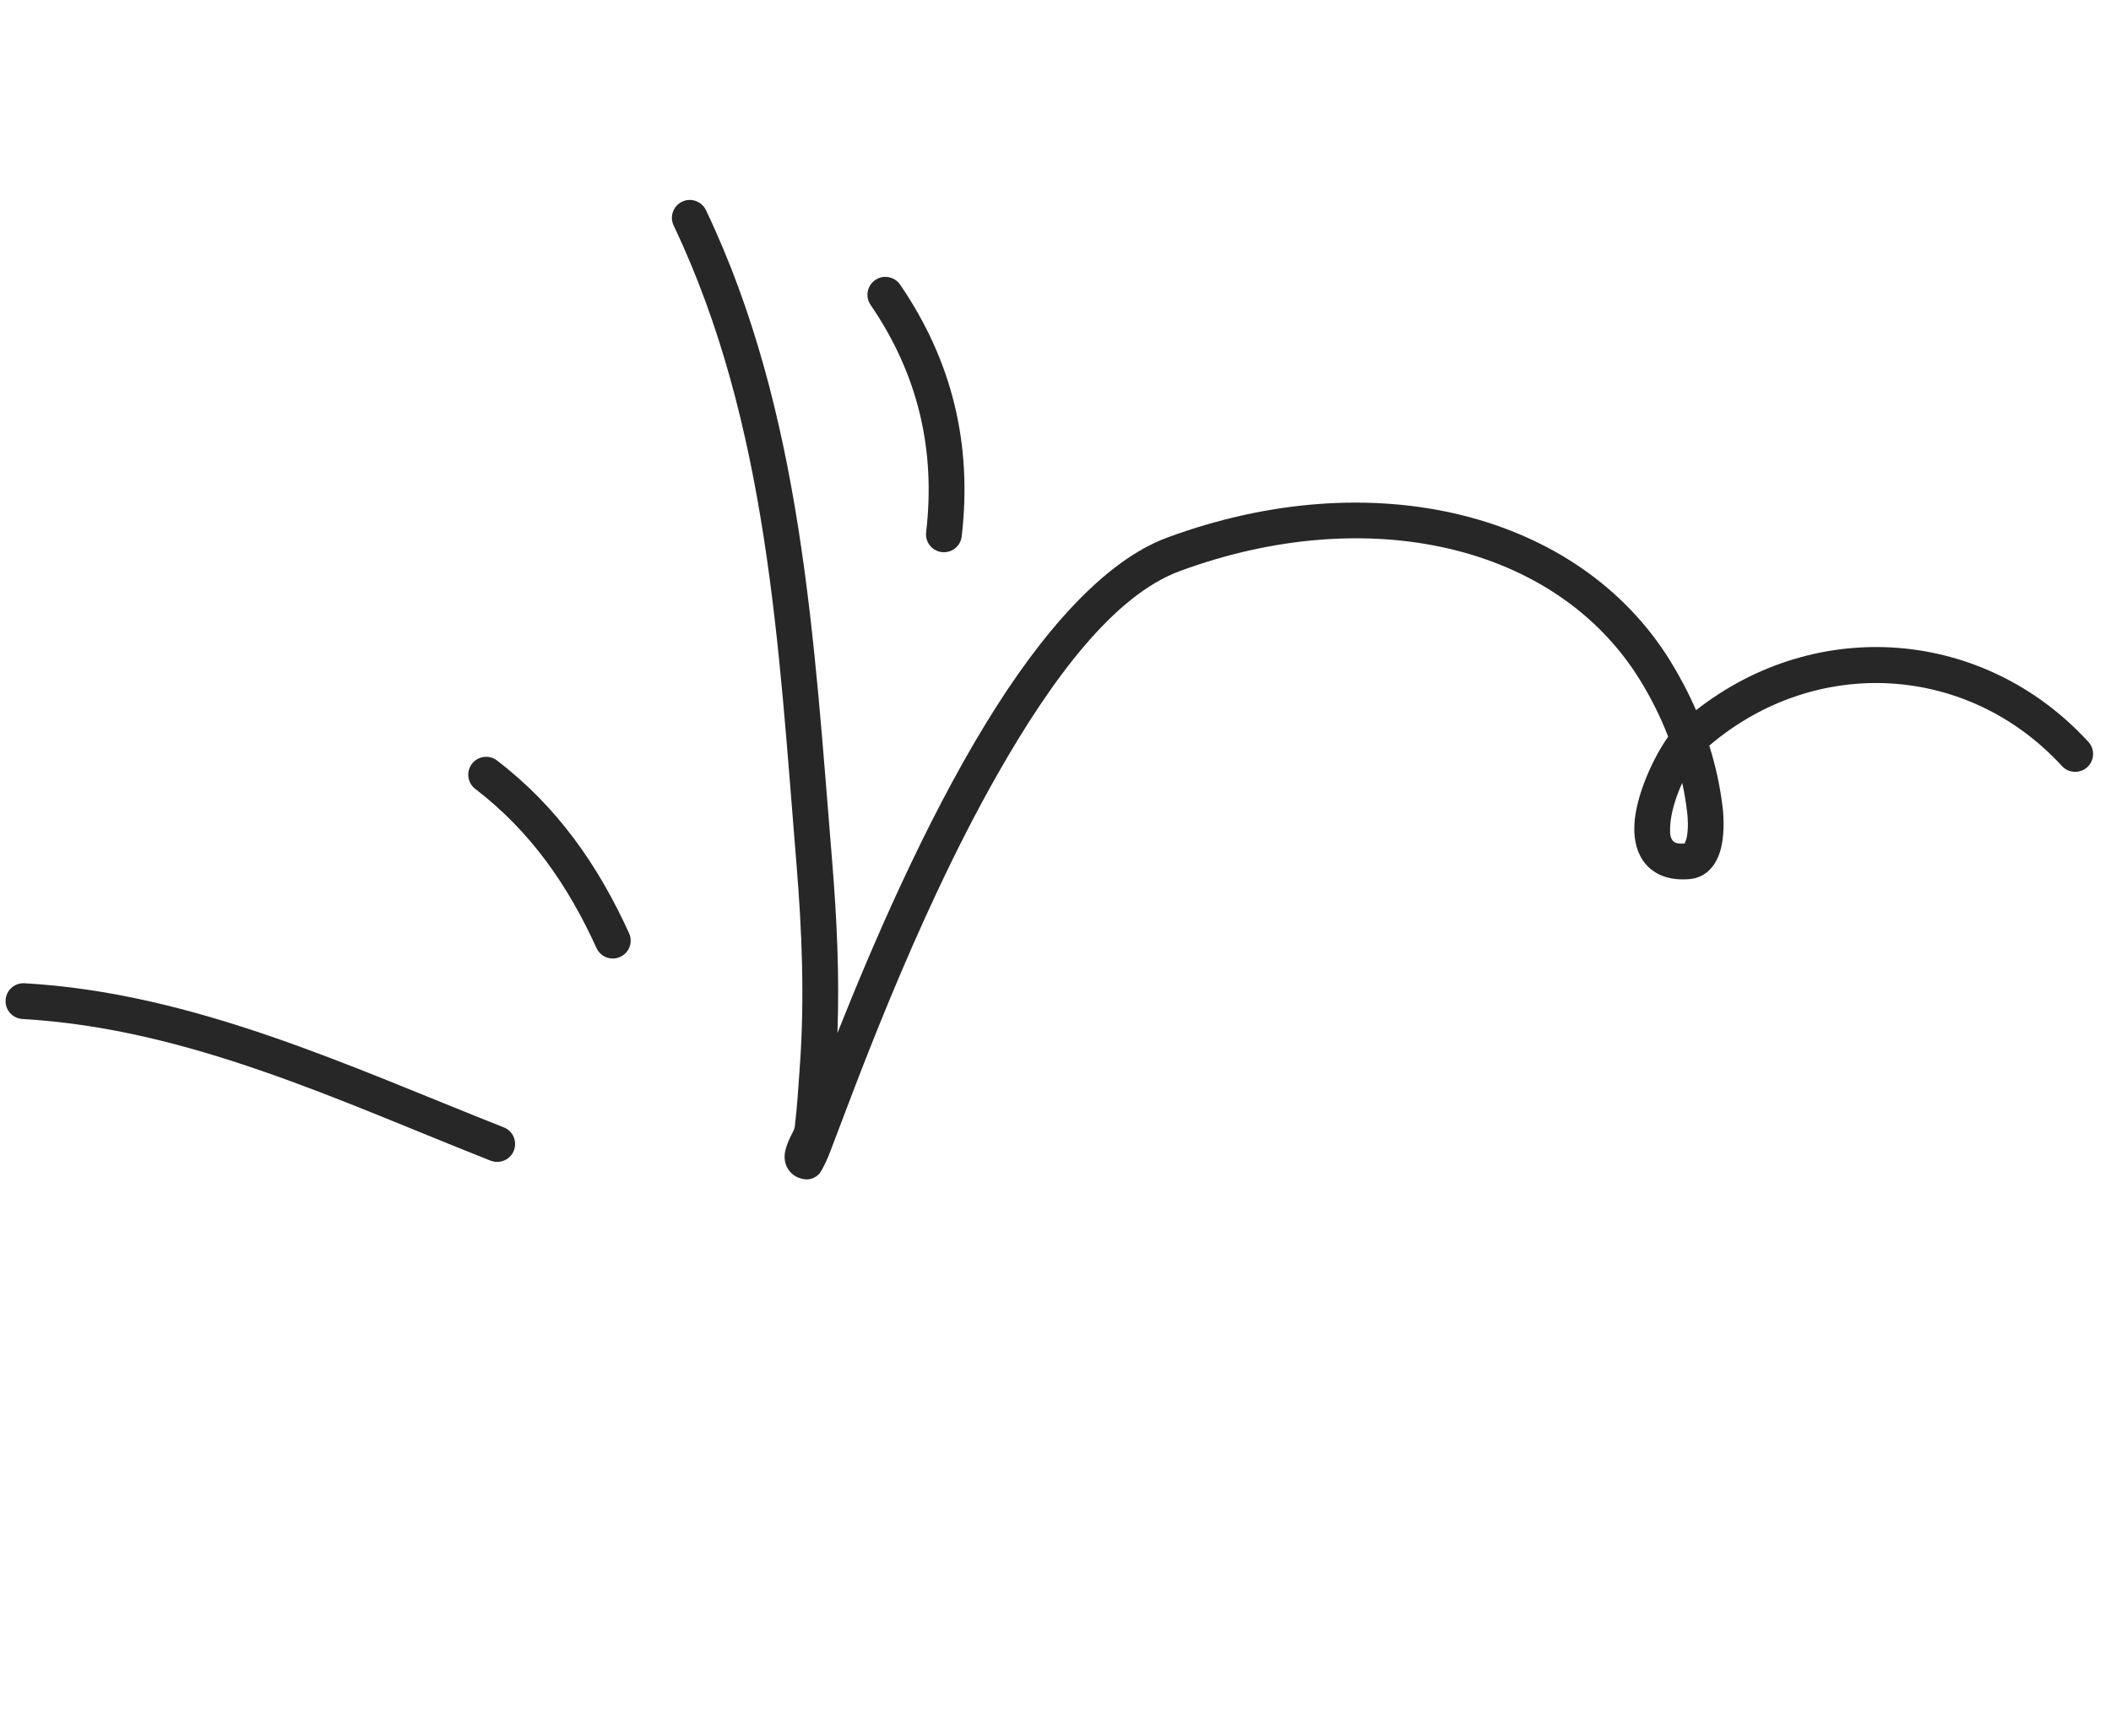 <svg width="90" height="74" viewBox="0 0 90 74" fill="none" xmlns="http://www.w3.org/2000/svg">
<path fill-rule="evenodd" clip-rule="evenodd" d="M20.917 49.486C14.439 46.928 8.017 43.847 0.958 43.447C0.538 43.421 0.215 43.063 0.238 42.642C0.263 42.221 0.621 41.899 1.043 41.922C8.266 42.332 14.85 45.448 21.478 48.066C21.87 48.219 22.063 48.665 21.907 49.057C21.754 49.449 21.309 49.639 20.917 49.486Z" fill="#272727"/>
<path fill-rule="evenodd" clip-rule="evenodd" d="M25.431 40.42C24.21 37.735 22.611 35.435 20.263 33.637C19.928 33.38 19.865 32.901 20.12 32.566C20.377 32.232 20.857 32.169 21.19 32.425C23.744 34.38 25.491 36.869 26.819 39.787C26.995 40.171 26.826 40.624 26.441 40.798C26.059 40.973 25.604 40.803 25.431 40.42Z" fill="#272727"/>
<path fill-rule="evenodd" clip-rule="evenodd" d="M39.485 22.693C39.897 19.164 39.132 15.943 37.116 12.998C36.879 12.651 36.967 12.175 37.316 11.938C37.662 11.7 38.138 11.789 38.376 12.136C40.606 15.396 41.457 18.962 41.001 22.87C40.953 23.289 40.571 23.588 40.154 23.54C39.734 23.49 39.434 23.111 39.485 22.693Z" fill="#272727"/>
<path fill-rule="evenodd" clip-rule="evenodd" d="M72.873 31.79C73.147 32.662 73.344 33.56 73.448 34.473C73.495 34.879 73.527 35.714 73.325 36.332C73.112 36.993 72.668 37.438 71.992 37.485C71.094 37.548 70.52 37.259 70.16 36.839C69.814 36.436 69.652 35.863 69.678 35.197C69.729 33.925 70.501 32.274 71.122 31.409C70.794 30.562 70.386 29.748 69.908 28.975C66.344 23.217 58.318 21.389 50.294 24.351C47.486 25.388 44.842 28.943 42.53 33.007C38.929 39.334 36.23 46.961 35.37 49.166C35.156 49.71 34.971 50.008 34.916 50.06C34.651 50.318 34.383 50.3 34.207 50.262C33.953 50.205 33.784 50.08 33.665 49.937C33.505 49.742 33.417 49.481 33.462 49.154C33.489 48.975 33.573 48.744 33.68 48.507C33.756 48.342 33.867 48.174 33.884 48.041C33.988 47.182 34.04 46.324 34.1 45.462C34.307 42.567 34.194 39.724 33.956 36.831C33.2 27.641 32.753 18.08 28.72 9.616C28.54 9.237 28.7 8.78 29.081 8.599C29.459 8.417 29.915 8.579 30.098 8.96C34.212 17.592 34.705 27.334 35.477 36.706C35.679 39.166 35.793 41.593 35.704 44.043C37.202 40.276 39.418 35.123 42.034 30.84C44.361 27.032 47.036 23.928 49.766 22.919C58.556 19.675 67.304 21.865 71.205 28.172C71.622 28.847 71.993 29.552 72.309 30.28C77.451 26.249 84.584 26.779 89.035 31.63C89.321 31.941 89.299 32.423 88.99 32.708C88.677 32.992 88.195 32.972 87.909 32.661C83.898 28.29 77.405 27.93 72.873 31.79ZM71.72 33.379C71.812 33.797 71.881 34.22 71.932 34.648C71.958 34.877 71.988 35.309 71.916 35.689C71.899 35.777 71.848 35.906 71.823 35.965C71.588 35.979 71.417 35.961 71.32 35.846C71.197 35.704 71.195 35.491 71.204 35.258C71.226 34.673 71.447 33.978 71.72 33.379Z" fill="#272727"/>
</svg>

